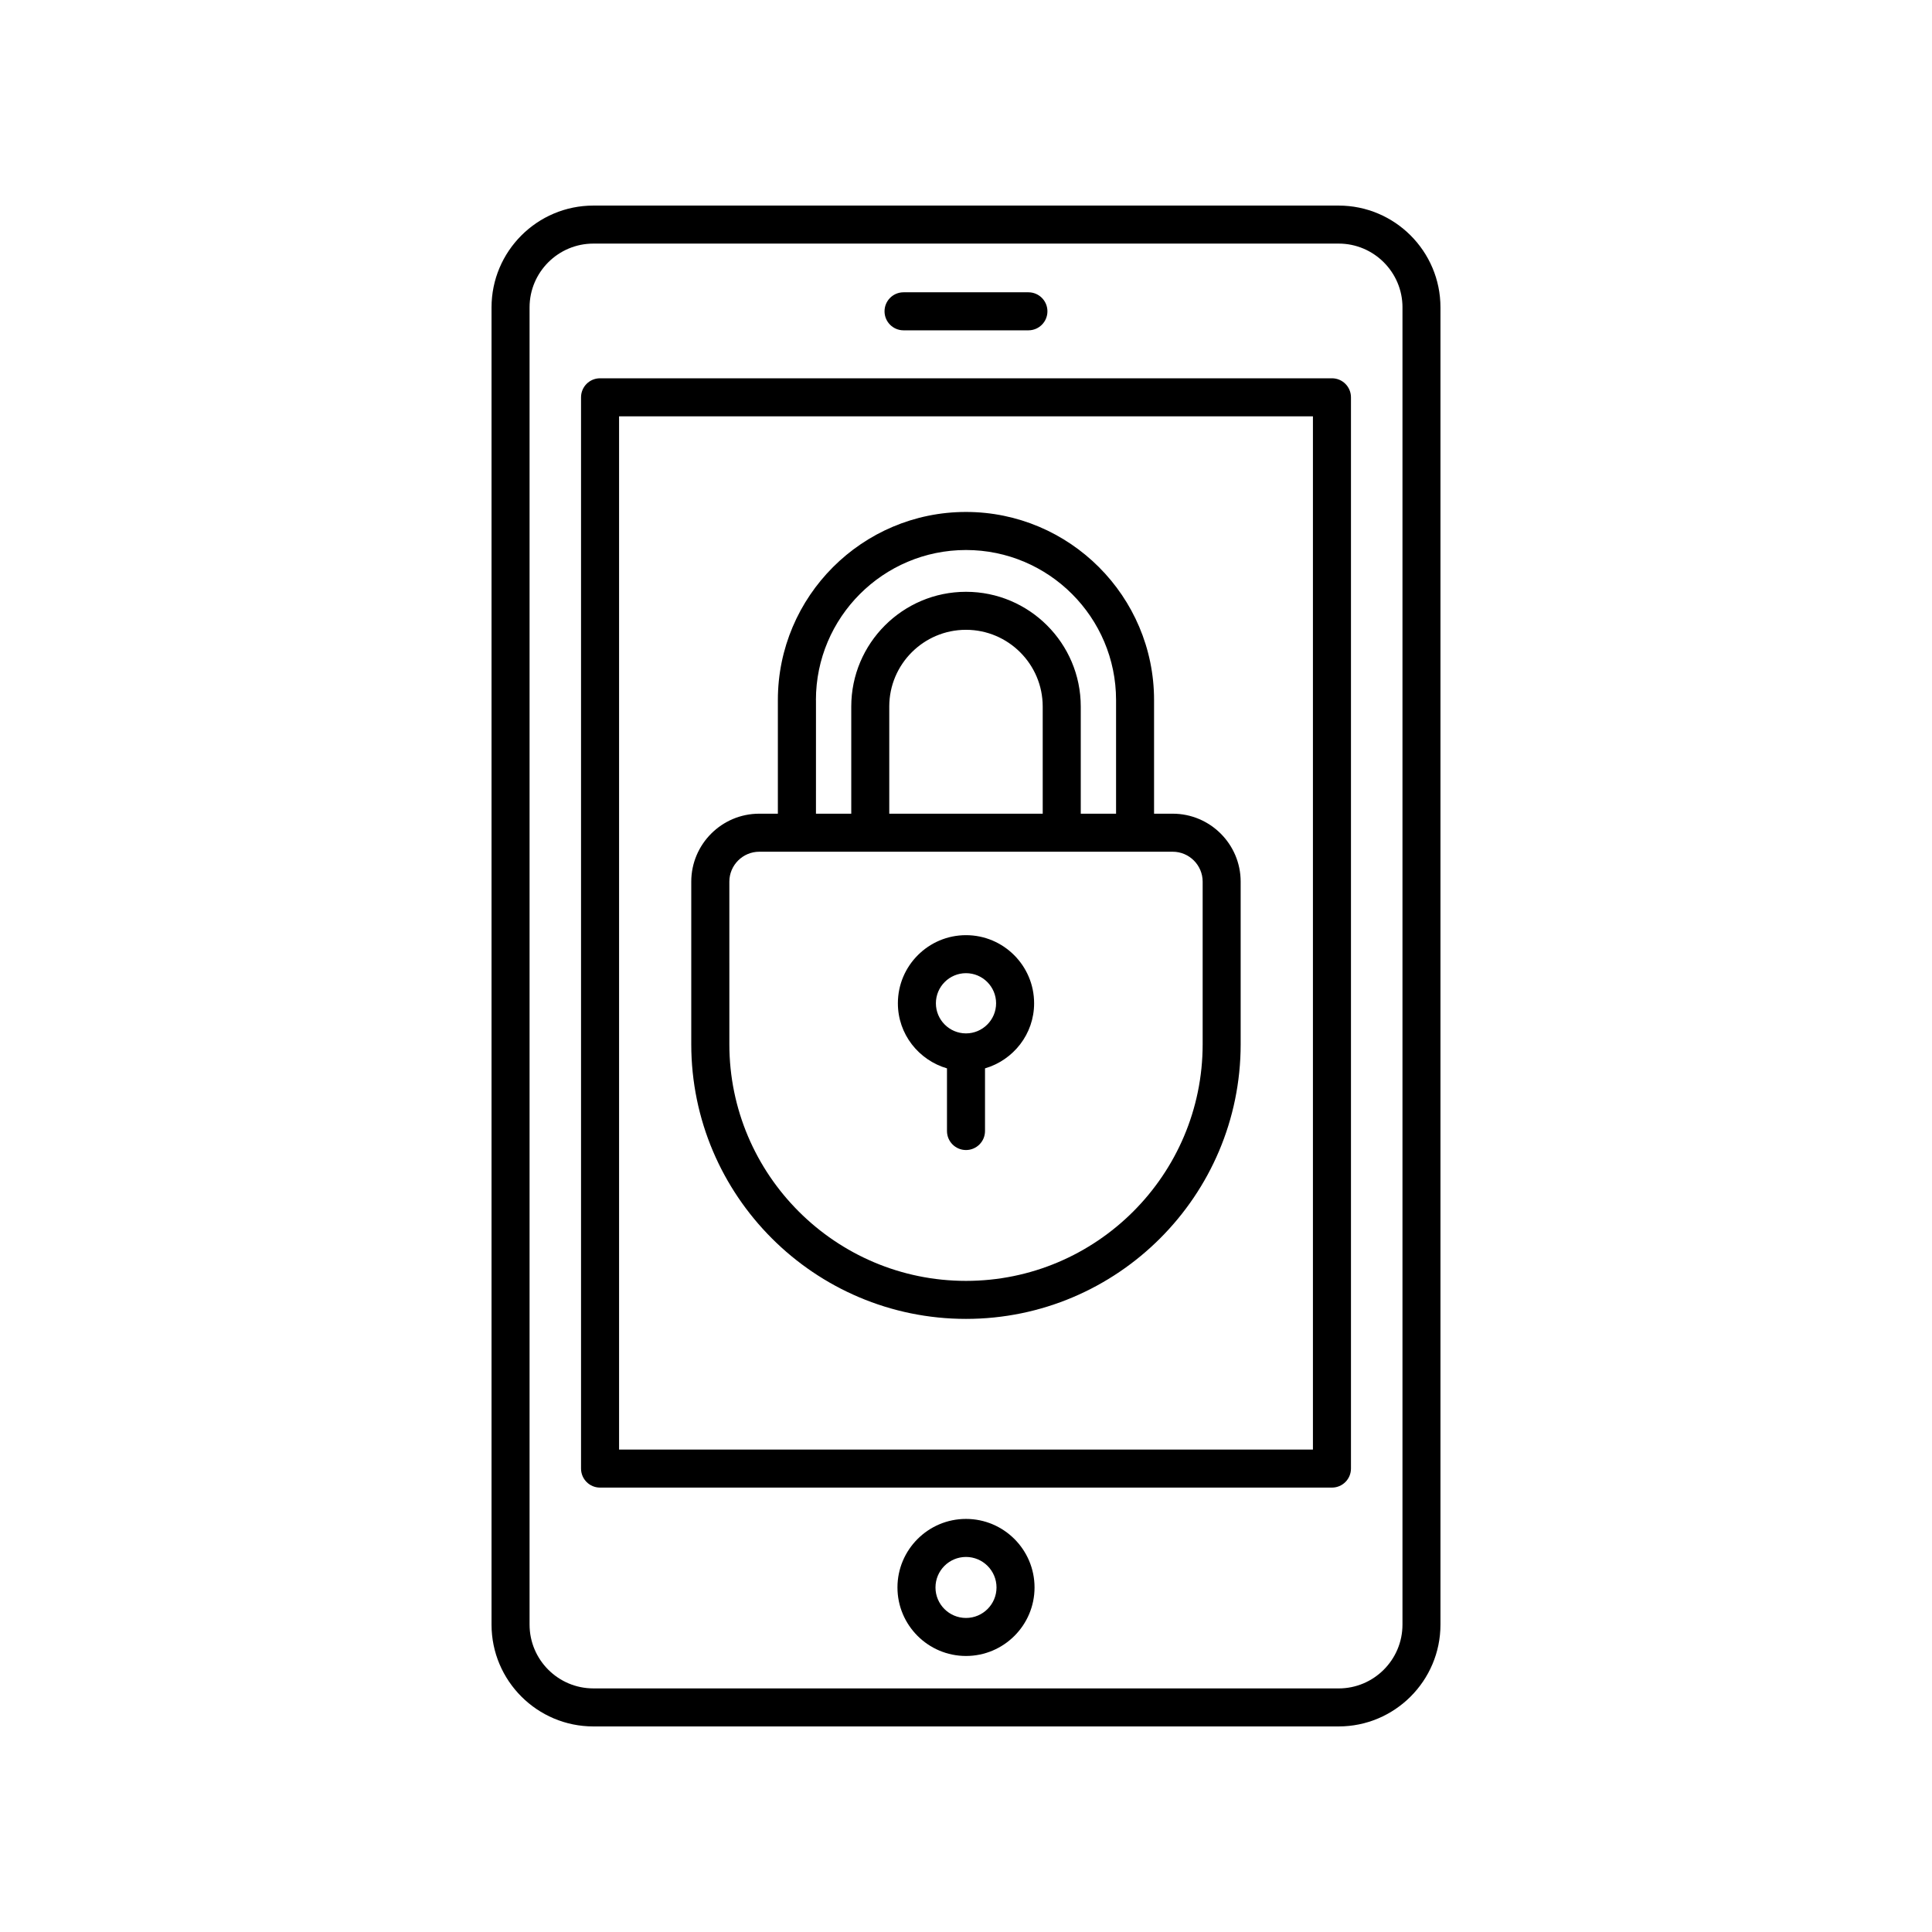 <?xml version="1.0" encoding="UTF-8"?>
<!-- Uploaded to: ICON Repo, www.iconrepo.com, Generator: ICON Repo Mixer Tools -->
<svg fill="#000000" width="800px" height="800px" version="1.1" viewBox="144 144 512 512" xmlns="http://www.w3.org/2000/svg">
 <g>
  <path d="m301.25 198.48c-14.883 0-26.988 12.105-26.988 26.984v349.07c0 14.883 12.105 26.988 26.988 26.988h197.5c14.883 0 26.988-12.105 26.988-26.988v-349.07c0-14.879-12.105-26.984-26.988-26.984zm214.42 26.984v349.07c0 9.332-7.586 16.914-16.914 16.914l-197.5-0.004c-9.332 0-16.914-7.586-16.914-16.914v-349.07c0-9.324 7.586-16.906 16.914-16.906h197.5c9.328-0.004 16.918 7.586 16.918 16.906z"/>
  <path d="m303.02 244.25c-2.785 0-5.039 2.254-5.039 5.039v283.9c0 2.785 2.254 5.039 5.039 5.039h193.96c2.785 0 5.039-2.254 5.039-5.039v-283.9c0-2.785-2.254-5.039-5.039-5.039zm188.92 283.9h-183.88v-273.82h183.88z"/>
  <path d="m383.45 231.54h33.09c2.785 0 5.039-2.254 5.039-5.039s-2.254-5.039-5.039-5.039h-33.09c-2.785 0-5.039 2.254-5.039 5.039s2.254 5.039 5.039 5.039z"/>
  <path d="m400 546.53c-10.016 0-18.164 8.148-18.164 18.164 0 10.012 8.148 18.156 18.164 18.156s18.164-8.148 18.164-18.156c-0.004-10.02-8.148-18.164-18.164-18.164zm0 26.246c-4.465 0-8.086-3.629-8.086-8.082 0-4.465 3.629-8.086 8.086-8.086s8.086 3.629 8.086 8.086c0 4.457-3.625 8.082-8.086 8.082z"/>
  <path d="m400 493.52c40.137 0 72.789-32.652 72.789-72.789v-43.082c0-9.934-8.082-18.012-18.016-18.012h-4.934v-30.117c0-27.484-22.359-49.848-49.848-49.848-27.488 0-49.848 22.359-49.848 49.848v30.117h-4.934c-9.934 0-18.016 8.082-18.016 18.012v43.082c0.012 40.137 32.664 72.789 72.805 72.789zm-39.773-163.99c0-21.93 17.84-39.77 39.77-39.77 21.93 0 39.77 17.84 39.77 39.77v30.117h-9.355v-28.406c0-16.766-13.645-30.406-30.41-30.406s-30.41 13.637-30.41 30.406v28.406h-9.355l0.004-30.117zm60.105 30.109h-40.668v-28.406c0-11.211 9.125-20.328 20.332-20.328 11.211 0 20.332 9.125 20.332 20.328zm-83.047 18.012c0-4.375 3.562-7.934 7.941-7.934h109.55c4.379 0 7.941 3.562 7.941 7.934v43.082c0 34.582-28.133 62.715-62.715 62.715s-62.715-28.133-62.715-62.715z"/>
  <path d="m394.96 427.13v16.602c0 2.785 2.254 5.039 5.039 5.039s5.039-2.254 5.039-5.039v-16.602c7.492-2.195 13.012-9.055 13.012-17.25 0-9.957-8.098-18.051-18.051-18.051-9.957 0-18.051 8.098-18.051 18.051-0.004 8.199 5.519 15.055 13.012 17.25zm5.039-25.227c4.398 0 7.977 3.578 7.977 7.977 0 4.398-3.578 7.981-7.977 7.981s-7.977-3.582-7.977-7.981c0-4.398 3.578-7.977 7.977-7.977z"/>
 </g>
</svg>